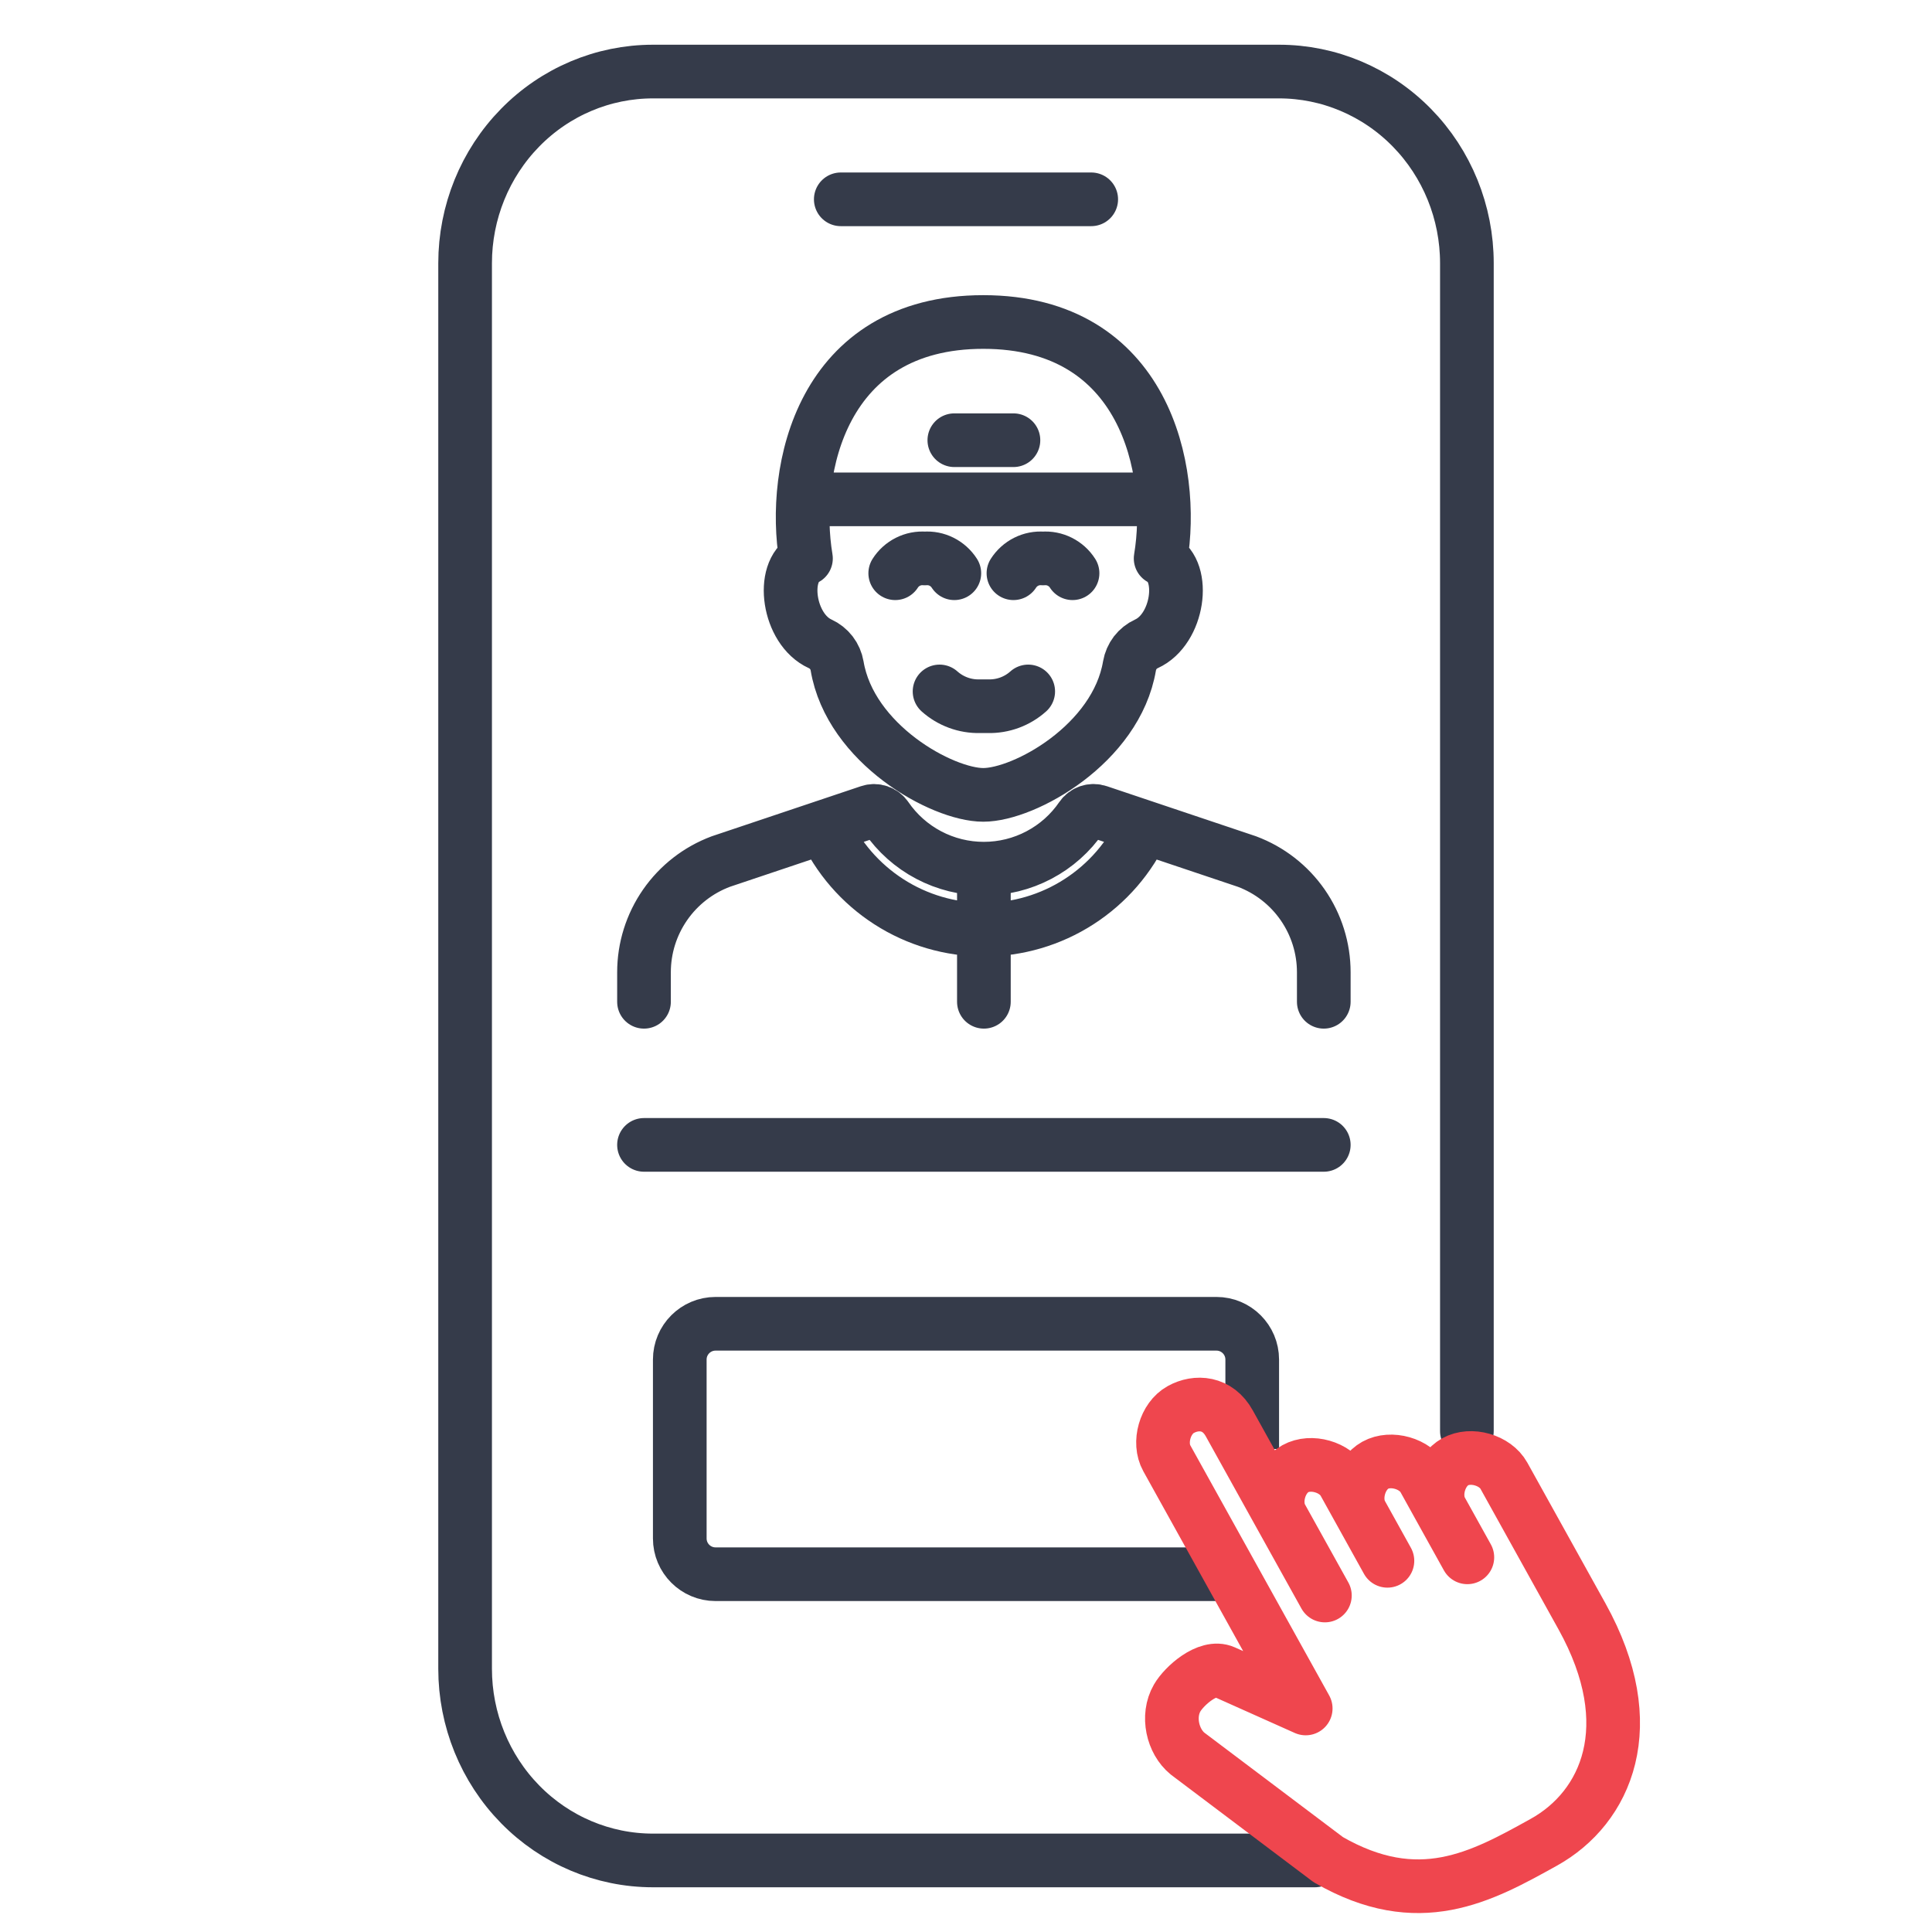 <?xml version="1.0" encoding="UTF-8"?>
<svg xmlns="http://www.w3.org/2000/svg" width="54" height="54" viewBox="0 0 54 54" fill="none">
  <g clip-path="url(#clip0_261_3942)">
    <path d="M36.75 52H18.25C16.858 52 15.522 51.436 14.538 50.431C13.553 49.426 13 48.064 13 46.643V7.357C13 5.936 13.553 4.574 14.538 3.569C15.522 2.564 16.858 2 18.25 2H23.5H30.5H35.75C37.142 2 38.478 2.564 39.462 3.569C40.447 4.574 41 5.936 41 7.357V40M23.5 5.571H30.5" stroke="#353B4A" stroke-width="1.5" stroke-linecap="round" stroke-linejoin="round"></path>
    <path d="M26.261 19.326C26.569 19.601 26.97 19.749 27.383 19.739H27.617C28.03 19.749 28.431 19.602 28.739 19.326M26.674 16.022C26.586 15.885 26.463 15.774 26.318 15.701C26.172 15.628 26.01 15.596 25.848 15.609C25.686 15.596 25.523 15.628 25.378 15.701C25.232 15.774 25.109 15.885 25.022 16.022M29.978 16.022C29.891 15.885 29.768 15.774 29.622 15.701C29.477 15.628 29.314 15.596 29.152 15.609C28.99 15.596 28.828 15.628 28.682 15.701C28.537 15.774 28.414 15.885 28.326 16.022M37 28V27.174C37 26.501 36.794 25.844 36.41 25.291C36.026 24.738 35.483 24.316 34.852 24.08L30.697 22.685C30.612 22.656 30.519 22.656 30.434 22.685C30.349 22.714 30.275 22.769 30.224 22.844C29.921 23.287 29.514 23.649 29.039 23.899C28.564 24.15 28.035 24.28 27.498 24.28C26.961 24.28 26.433 24.15 25.957 23.899C25.483 23.649 25.076 23.287 24.772 22.844C24.721 22.77 24.648 22.714 24.563 22.686C24.478 22.657 24.386 22.657 24.301 22.686L20.148 24.08C19.517 24.316 18.974 24.738 18.59 25.291C18.206 25.844 18 26.501 18 27.174V28M31.968 23.111C31.578 23.968 30.948 24.695 30.156 25.204C29.364 25.714 28.442 25.984 27.5 25.984C26.558 25.984 25.636 25.714 24.844 25.204C24.052 24.695 23.422 23.968 23.032 23.111M22.451 13.957H32.515M26.674 12.304H28.326M27.5 28V24.283M27.483 22.217C28.633 22.217 31.201 20.796 31.57 18.611C31.593 18.478 31.648 18.352 31.73 18.244C31.813 18.137 31.921 18.051 32.044 17.995C32.937 17.59 33.161 15.97 32.44 15.609C32.853 13.142 32.01 9 27.483 9C22.957 9 22.114 13.142 22.527 15.609C21.805 15.97 22.031 17.591 22.923 17.995C23.046 18.051 23.154 18.137 23.237 18.244C23.32 18.352 23.374 18.478 23.397 18.611C23.763 20.796 26.334 22.217 27.483 22.217Z" stroke="#353B4A" stroke-width="1.5" stroke-linecap="round" stroke-linejoin="round"></path>
    <path d="M18 32H37" stroke="#353B4A" stroke-width="1.5" stroke-linecap="round" stroke-linejoin="round"></path>
    <path d="M35 40.5V38C35 37.448 34.552 37 34 37H20C19.448 37 19 37.448 19 38V43C19 43.552 19.448 44 20 44H34" stroke="#353B4A" stroke-width="1.5"></path>
    <path d="M37.031 44.595L35.817 42.41M35.817 42.41L34.361 39.787C34.033 39.19 33.438 39.155 33.001 39.398C32.564 39.64 32.37 40.32 32.612 40.758L36.495 47.752L34.213 46.731C33.756 46.527 33.095 47.125 32.902 47.459C32.61 47.965 32.775 48.673 33.193 49.014L37.125 51.977C39.65 53.435 41.399 52.464 43.148 51.493C44.896 50.523 45.917 48.241 44.218 45.18L42.034 41.246C41.791 40.809 41.111 40.614 40.674 40.857C40.237 41.1 40.042 41.78 40.285 42.217M35.817 42.41C35.574 41.972 35.769 41.293 36.206 41.05C36.643 40.807 37.323 41.002 37.566 41.439L38.051 42.313M38.779 43.625L38.051 42.313M38.051 42.313C37.809 41.876 38.003 41.196 38.44 40.953C38.877 40.711 39.557 40.905 39.8 41.342L40.285 42.217M41.013 43.528L40.285 42.217" stroke="#EF464E" stroke-width="1.5" stroke-linecap="round" stroke-linejoin="round"></path>
  </g>
  <defs>
    <clipPath id="clip0_261_3942">
      <rect width="54" height="54" fill="white"></rect>
    </clipPath>
  </defs>
</svg>
